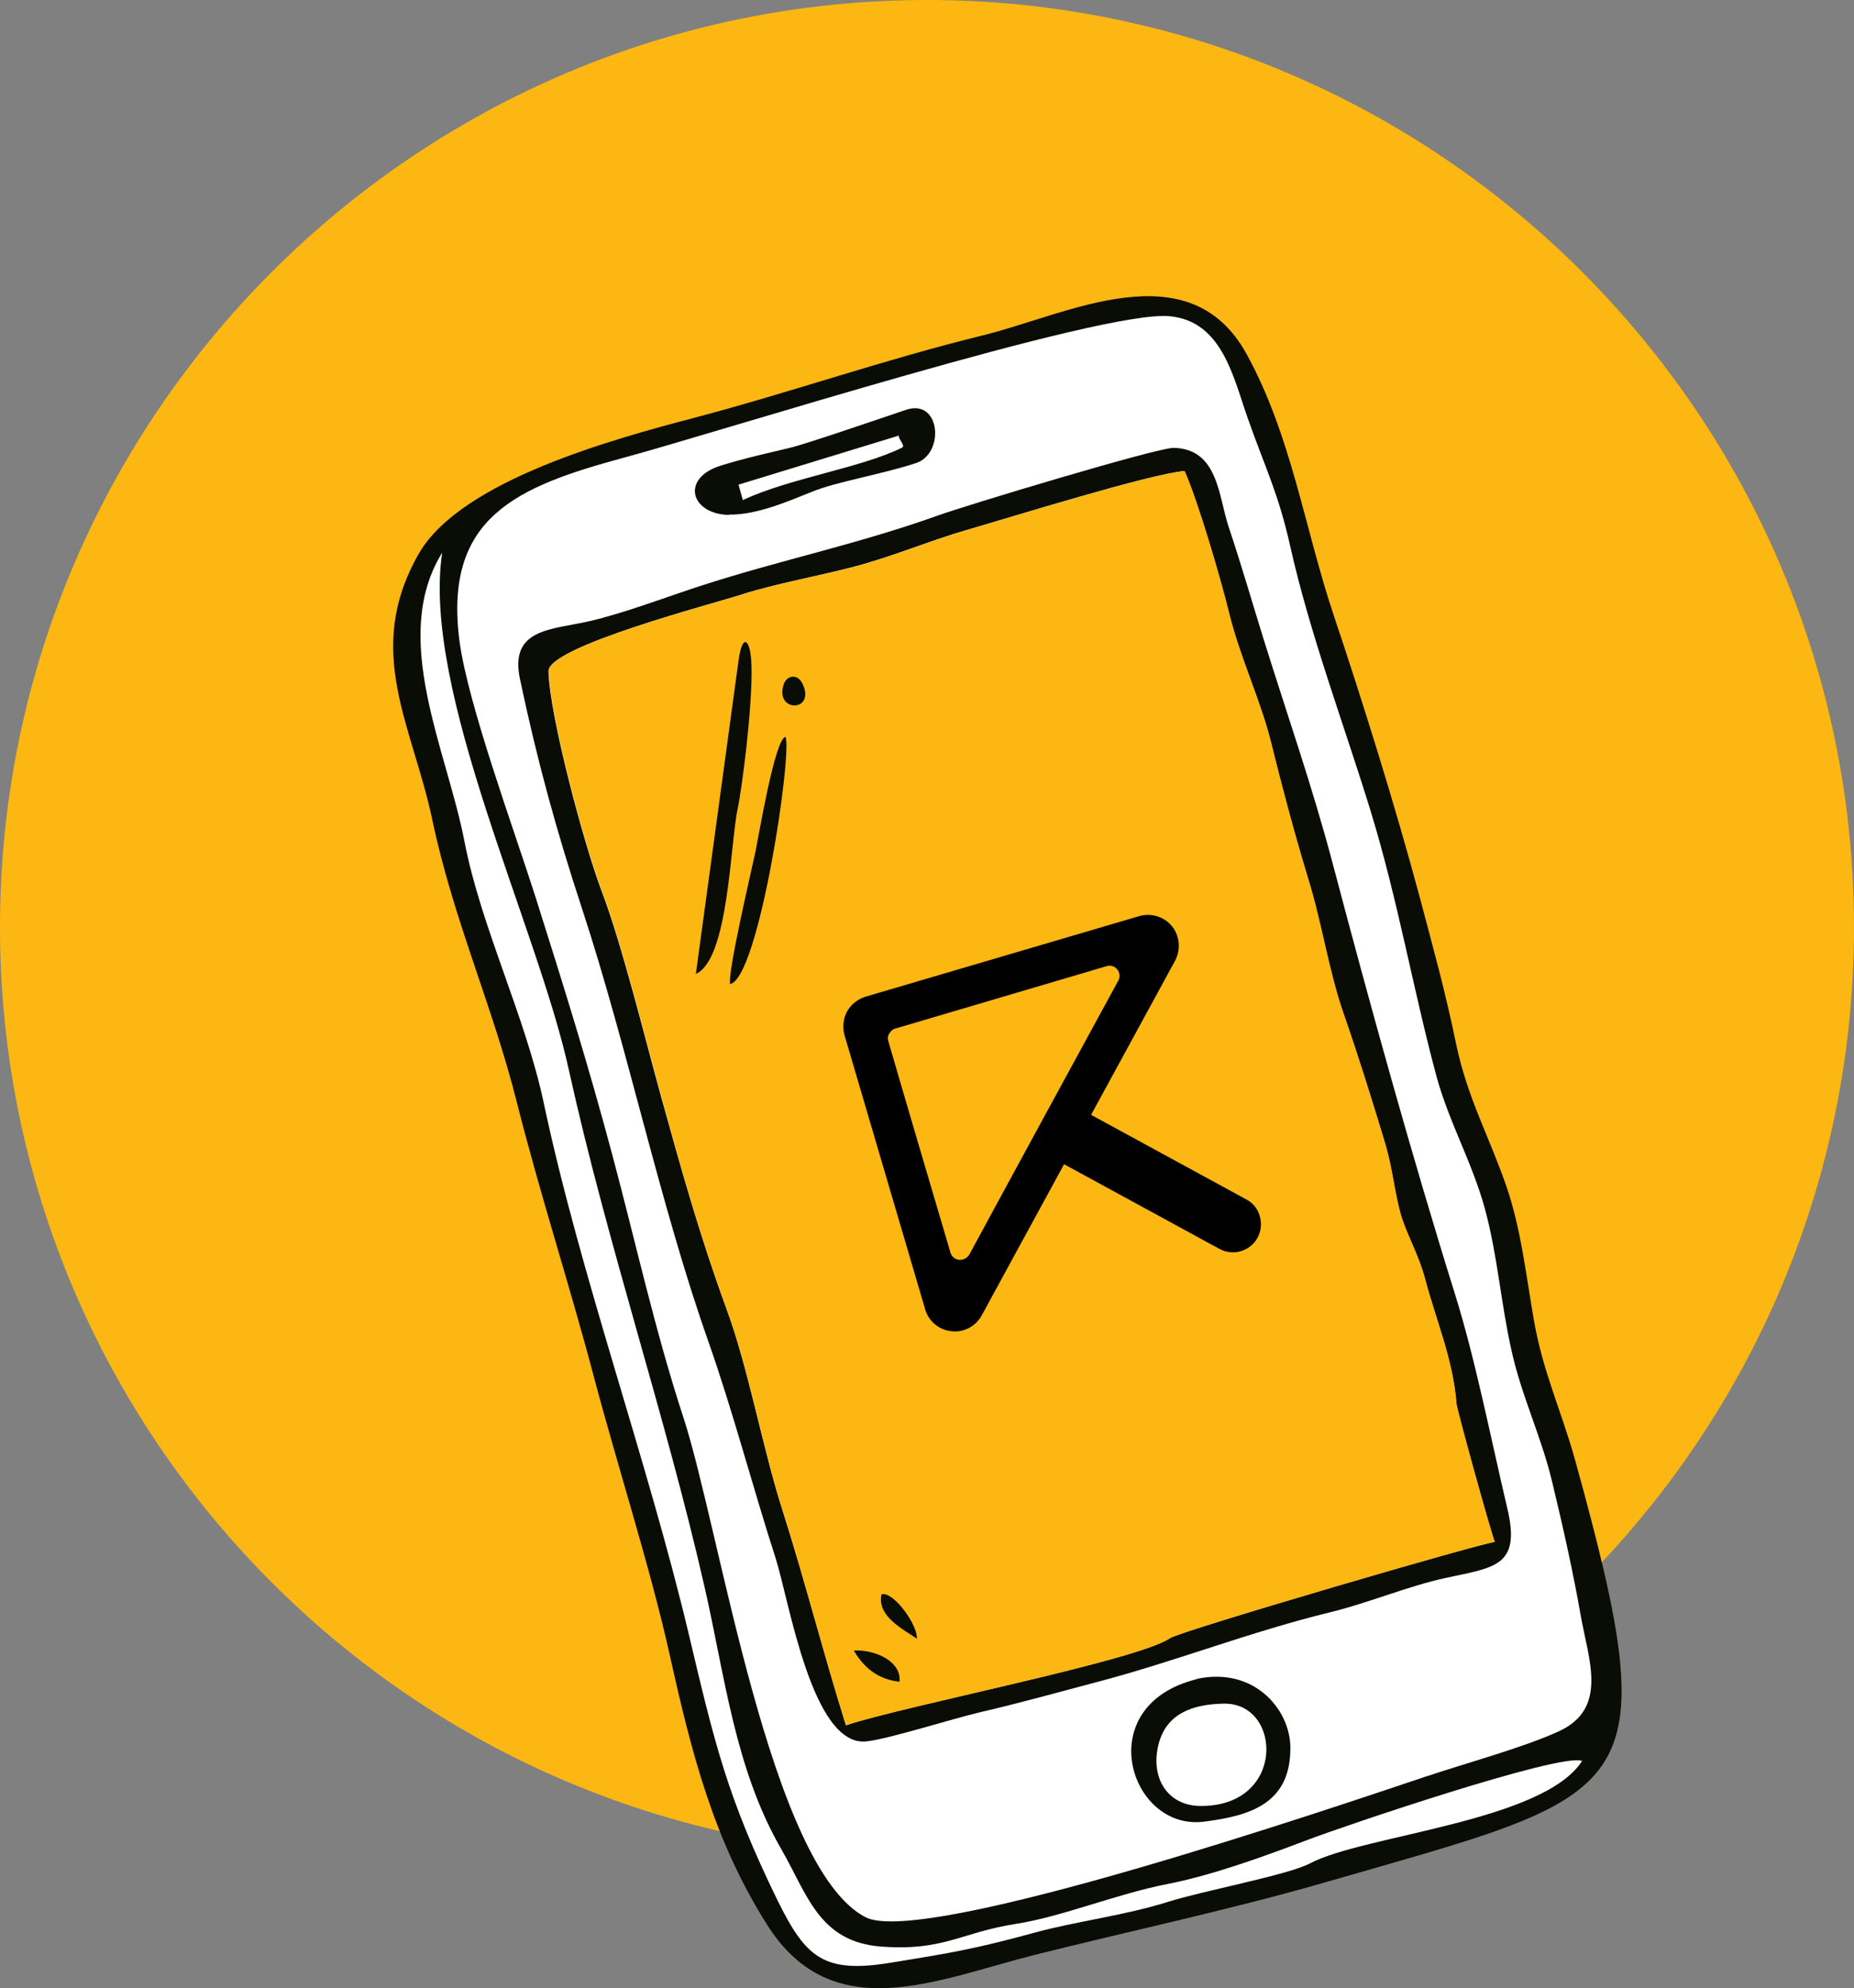 <?xml version="1.0" encoding="UTF-8"?><svg xmlns="http://www.w3.org/2000/svg" viewBox="0 0 60 64.33"><rect x="0" y="0" width="60" height="64.33" fill="#808080" stroke="none"/><defs><style>.d,.e{fill:#fcb712;}.f{fill:#0a0c06;}.f,.g,.e,.h{fill-rule:evenodd;}.g{fill:#fff;}</style></defs><g id="a"/><g id="b"><g id="c"><path class="d" d="M30,60C13.46,60,0,46.54,0,30S13.46,0,30,0s30,13.46,30,30-13.46,30-30,30"/><path class="f" d="M33.31,13.08c-.17-.41-.6-.66-1.09-.23-.45,.39-.19,.79,.2,.97,.55,.25,1.16-.1,.89-.74"/><path class="f" d="M40.34,11.45c-1.87-3.38-5.8-1.27-8.53-.6-3.22,.79-6.17,1.83-9.35,2.67-2.54,.67-7.54,2.01-8.91,4.4-1.79,3.14-.21,5.53,.44,8.6,.67,3.2,1.95,6.02,2.73,9.12,.76,3.01,1.71,5.92,2.49,8.87,.77,2.91,1.84,6.22,2.47,9.06,.69,3.1,1.41,5.97,3.15,8.71,2.12,3.35,5.51,1.76,8.65,.97,3.11-.78,6.41-1.48,9.48-2.37,10.01-2.89,11.05-2.66,8.02-13.62-.44-1.59-1.05-2.87-1.34-4.55-.25-1.43-.41-2.92-.88-4.3-.57-1.66-1.27-2.87-1.64-4.65-.35-1.7-.75-3.13-1.19-4.79-.78-2.9-1.82-6.24-2.78-9.1-.94-2.82-1.36-5.78-2.81-8.42"/><path class="g" d="M37.84,10.23c1.71,.15,2.07,1.97,2.54,3.3,.55,1.57,.99,2.42,1.37,4.12,.64,2.87,1.75,5.8,2.61,8.6,.88,2.87,1.37,5.76,2.13,8.58,.4,1.47,1.15,2.77,1.56,4.26,.42,1.54,.52,3.08,.87,4.62,.32,1.46,.97,2.78,1.32,4.27,.34,1.41,.67,2.88,.92,4.31,.25,1.41,.89,2.98-.7,3.72-1.15,.53-3.07,1.05-4.35,1.48-2.67,.89-16.21,5.52-18.1,4.54-3.1-1.61-4.71-12.57-5.9-16.19-.91-2.78-1.54-5.65-2.29-8.46-.79-2.96-1.57-5.45-2.49-8.36-.68-2.14-2.19-6.24-2.46-8.28-.52-4,1.84-4.99,5.31-5.93,3.02-.81,15.47-4.78,17.66-4.58"/><path class="g" d="M51.21,56.96c-1.24,1.98-7.09,2.41-8.82,3.33-.69,.37-3.44,.88-4.58,1.24-1.43,.45-2.98,.63-4.33,1-1.94,.53-2.68,.65-4.64,.97-2.19,.36-2.76-.16-3.68-2.02-1.62-3.32-2.03-5.06-2.87-8.61-1.35-5.67-3.5-11.57-4.69-17.17-.6-2.83-2.03-5.69-2.57-8.48-.57-2.96-2.42-6.59-.72-9.34-.67,4.48,3.08,12.08,4.1,16.74,1.26,5.7,3.11,11.11,4.39,16.72,.66,2.88,.98,5.88,2.48,8.48,.85,1.47,1.22,3.01,3.24,3.16,2.04,.15,2.57-.46,4.39-.74,1.46-.23,3.22-.96,4.85-1.28,1.45-.28,3.16-.9,4.55-1.43,1.18-.45,8.14-2.81,8.88-2.56"/><path class="f" d="M27.38,55.83c-.72-2.31-1.33-4.69-2.06-6.98-.64-2-1.1-4.58-1.8-6.48-.87-2.38-1.46-4.49-2.14-6.94-.51-1.85-1.27-4.93-1.91-6.6-.56-1.47-1.68-5.64-1.72-7.11-.02-.8,5.35-2.19,6.27-2.49,1.05-.34,2.51-.6,3.64-.9,1.28-.34,2.43-.84,3.65-1.19,1.42-.41,5.92-1.81,7.02-1.9,.45,1.02,1.17,3.49,1.45,4.63,.34,1.39,1.03,2.84,1.35,4.16,.35,1.42,.77,2.99,1.19,4.37,.44,1.41,.69,3.07,1.15,4.38,.48,1.38,.89,2.7,1.31,4.08,.28,.91,.3,1.47,.52,2.34,.17,.66,.59,1.34,.81,2.17,.37,1.39,.91,2.62,1.02,4.05,.01,.18,1.14,4.26,1.24,4.47-.22-.03-10.15,2.87-10.51,3.11-1.06,.73-8.61,2.19-10.49,2.82M37.98,14.49c-.52-.01-6.75,1.87-7.63,2.19-2.63,.94-5.1,1.44-7.66,2.27-1.11,.36-2.47,.88-3.58,1.14-1.23,.29-2.64,.22-2.28,1.89,.55,2.61,1.18,4.91,2.01,7.43,1.48,4.51,2.51,9.53,4.08,13.98,.81,2.3,1.43,4.7,2.18,7.02,.44,1.37,1.18,6.14,2.95,5.93,.72-.08,2.73-.72,3.66-.94,1.29-.3,2.55-.65,3.83-.99,2.54-.67,4.87-1.6,7.52-2.25,1.27-.31,2.49-.84,3.74-1.11,1.56-.34,2.43-.36,1.98-2.25-.52-2.2-1.03-4.81-1.69-6.92-1.42-4.55-2.74-9.32-3.96-13.94-.67-2.53-1.46-4.77-2.23-7.24-.38-1.22-.73-2.44-1.14-3.66-.33-1-.34-2.52-1.78-2.55"/><path class="f" d="M29.1,14.09c-.07,.07,.21,.32,.1,.39-1.36,.67-3.62,.98-5.16,1.7-.05-.17-.09-.33-.14-.5,1.73-.53,3.47-1.06,5.2-1.59m-5.5,2.56c.89,.01,1.88-.42,2.68-.74,.77-.32,2.33-.58,3.37-.93,.93-.31,.79-2.1-.33-1.72-.89,.3-3.25,1.11-3.76,1.23-.75,.18-1.49,.34-2.25,.58-1.29,.41-.96,1.57,.29,1.59"/><path class="f" d="M39.6,55.12c1.9-.04,2.02,3.34-.76,3.31-1.04-.01-1.6-.88-1.36-1.94,.24-1.06,1.13-1.35,2.11-1.37m-.87-.79c-3.44,.86-2.17,4.9,.23,4.61,1.52-.19,2.82-.59,2.81-2.4-.01-1.26-1.2-2.62-3.03-2.22"/><path class="f" d="M23.34,31.74c.55-.73,.66-3.29,.86-4.47,.13-.75,.2-1.82,.46-2.58,.39-1.14,.41-1.57,.1-2.6-.45,.43-1.91,9.09-1.42,9.65"/><path class="e" d="M27.38,55.83c-.73-2.3-1.33-4.69-2.06-6.98-.64-2-1.1-4.58-1.8-6.48-.87-2.38-1.46-4.49-2.13-6.94-.51-1.85-1.27-4.93-1.91-6.6-.56-1.47-1.68-5.64-1.72-7.11-.03-.8,5.35-2.19,6.27-2.49,1.05-.34,2.51-.6,3.64-.9,1.29-.34,2.43-.84,3.65-1.19,1.42-.41,5.92-1.81,7.02-1.9,.45,1.02,1.17,3.49,1.45,4.63,.34,1.39,1.03,2.84,1.35,4.16,.35,1.42,.77,2.99,1.19,4.37,.44,1.41,.69,3.07,1.15,4.38,.48,1.38,.89,2.7,1.31,4.08,.28,.91,.3,1.47,.52,2.34,.17,.66,.59,1.34,.81,2.17,.37,1.39,.91,2.62,1.02,4.05,.01,.18,1.14,4.26,1.24,4.47-.22-.03-10.15,2.87-10.51,3.11-1.06,.73-8.61,2.19-10.49,2.82"/><path class="f" d="M22.52,31.51c1.07-.47,1.11-4.28,1.36-5.38,.11-.5,.48-3.23,.44-4.59-.02-.84-.29-1.12-.42-.16l-1.38,10.13Z"/><path class="f" d="M23.62,31.84c.94-.15,2.03-7.51,1.8-8-.34,.06-.86,3.17-.97,3.71-.12,.57-.92,3.96-.82,4.3"/><path class="f" d="M28.53,51.58c-.17,.73,.76,1.16,1.14,1.44,.05-.4-.73-1.53-1.14-1.44"/><path class="f" d="M27.63,53.4c.37,.64,.88,.95,1.48,1.01,.07-.64-.75-1.04-1.48-1.01"/><path class="f" d="M25.98,22.14c-.17-.37-.51-.28-.61-.02-.33,.94,1.03,.93,.61,.02"/><path class="h" d="M35.81,31.26c.13-.04,.27,0,.35,.11,.08,.1,.1,.25,.03,.36-1.02,1.87-3.81,6.99-4.82,8.86-.06,.11-.19,.18-.33,.17-.13-.01-.24-.1-.28-.23-.5-1.69-1.68-5.69-2.01-6.84-.03-.09-.02-.18,.03-.25,.04-.07,.11-.14,.19-.16,1.15-.34,5.15-1.52,6.84-2.02m-1.37,6.4l-2.67,4.9c-.19,.35-.58,.56-.98,.51-.4-.04-.74-.32-.85-.71-.79-2.68-2.05-6.97-2.61-8.87-.07-.25-.04-.53,.08-.76,.13-.23,.34-.4,.59-.48,1.9-.56,6.19-1.82,8.87-2.61,.39-.11,.81,.02,1.06,.33,.25,.31,.29,.75,.1,1.11l-2.72,4.99,5.03,2.74c.21,.11,.37,.31,.43,.54,.07,.23,.04,.48-.07,.69-.11,.21-.31,.37-.54,.44-.23,.07-.48,.04-.69-.07l-5.03-2.74Z"/></g></g></svg>
